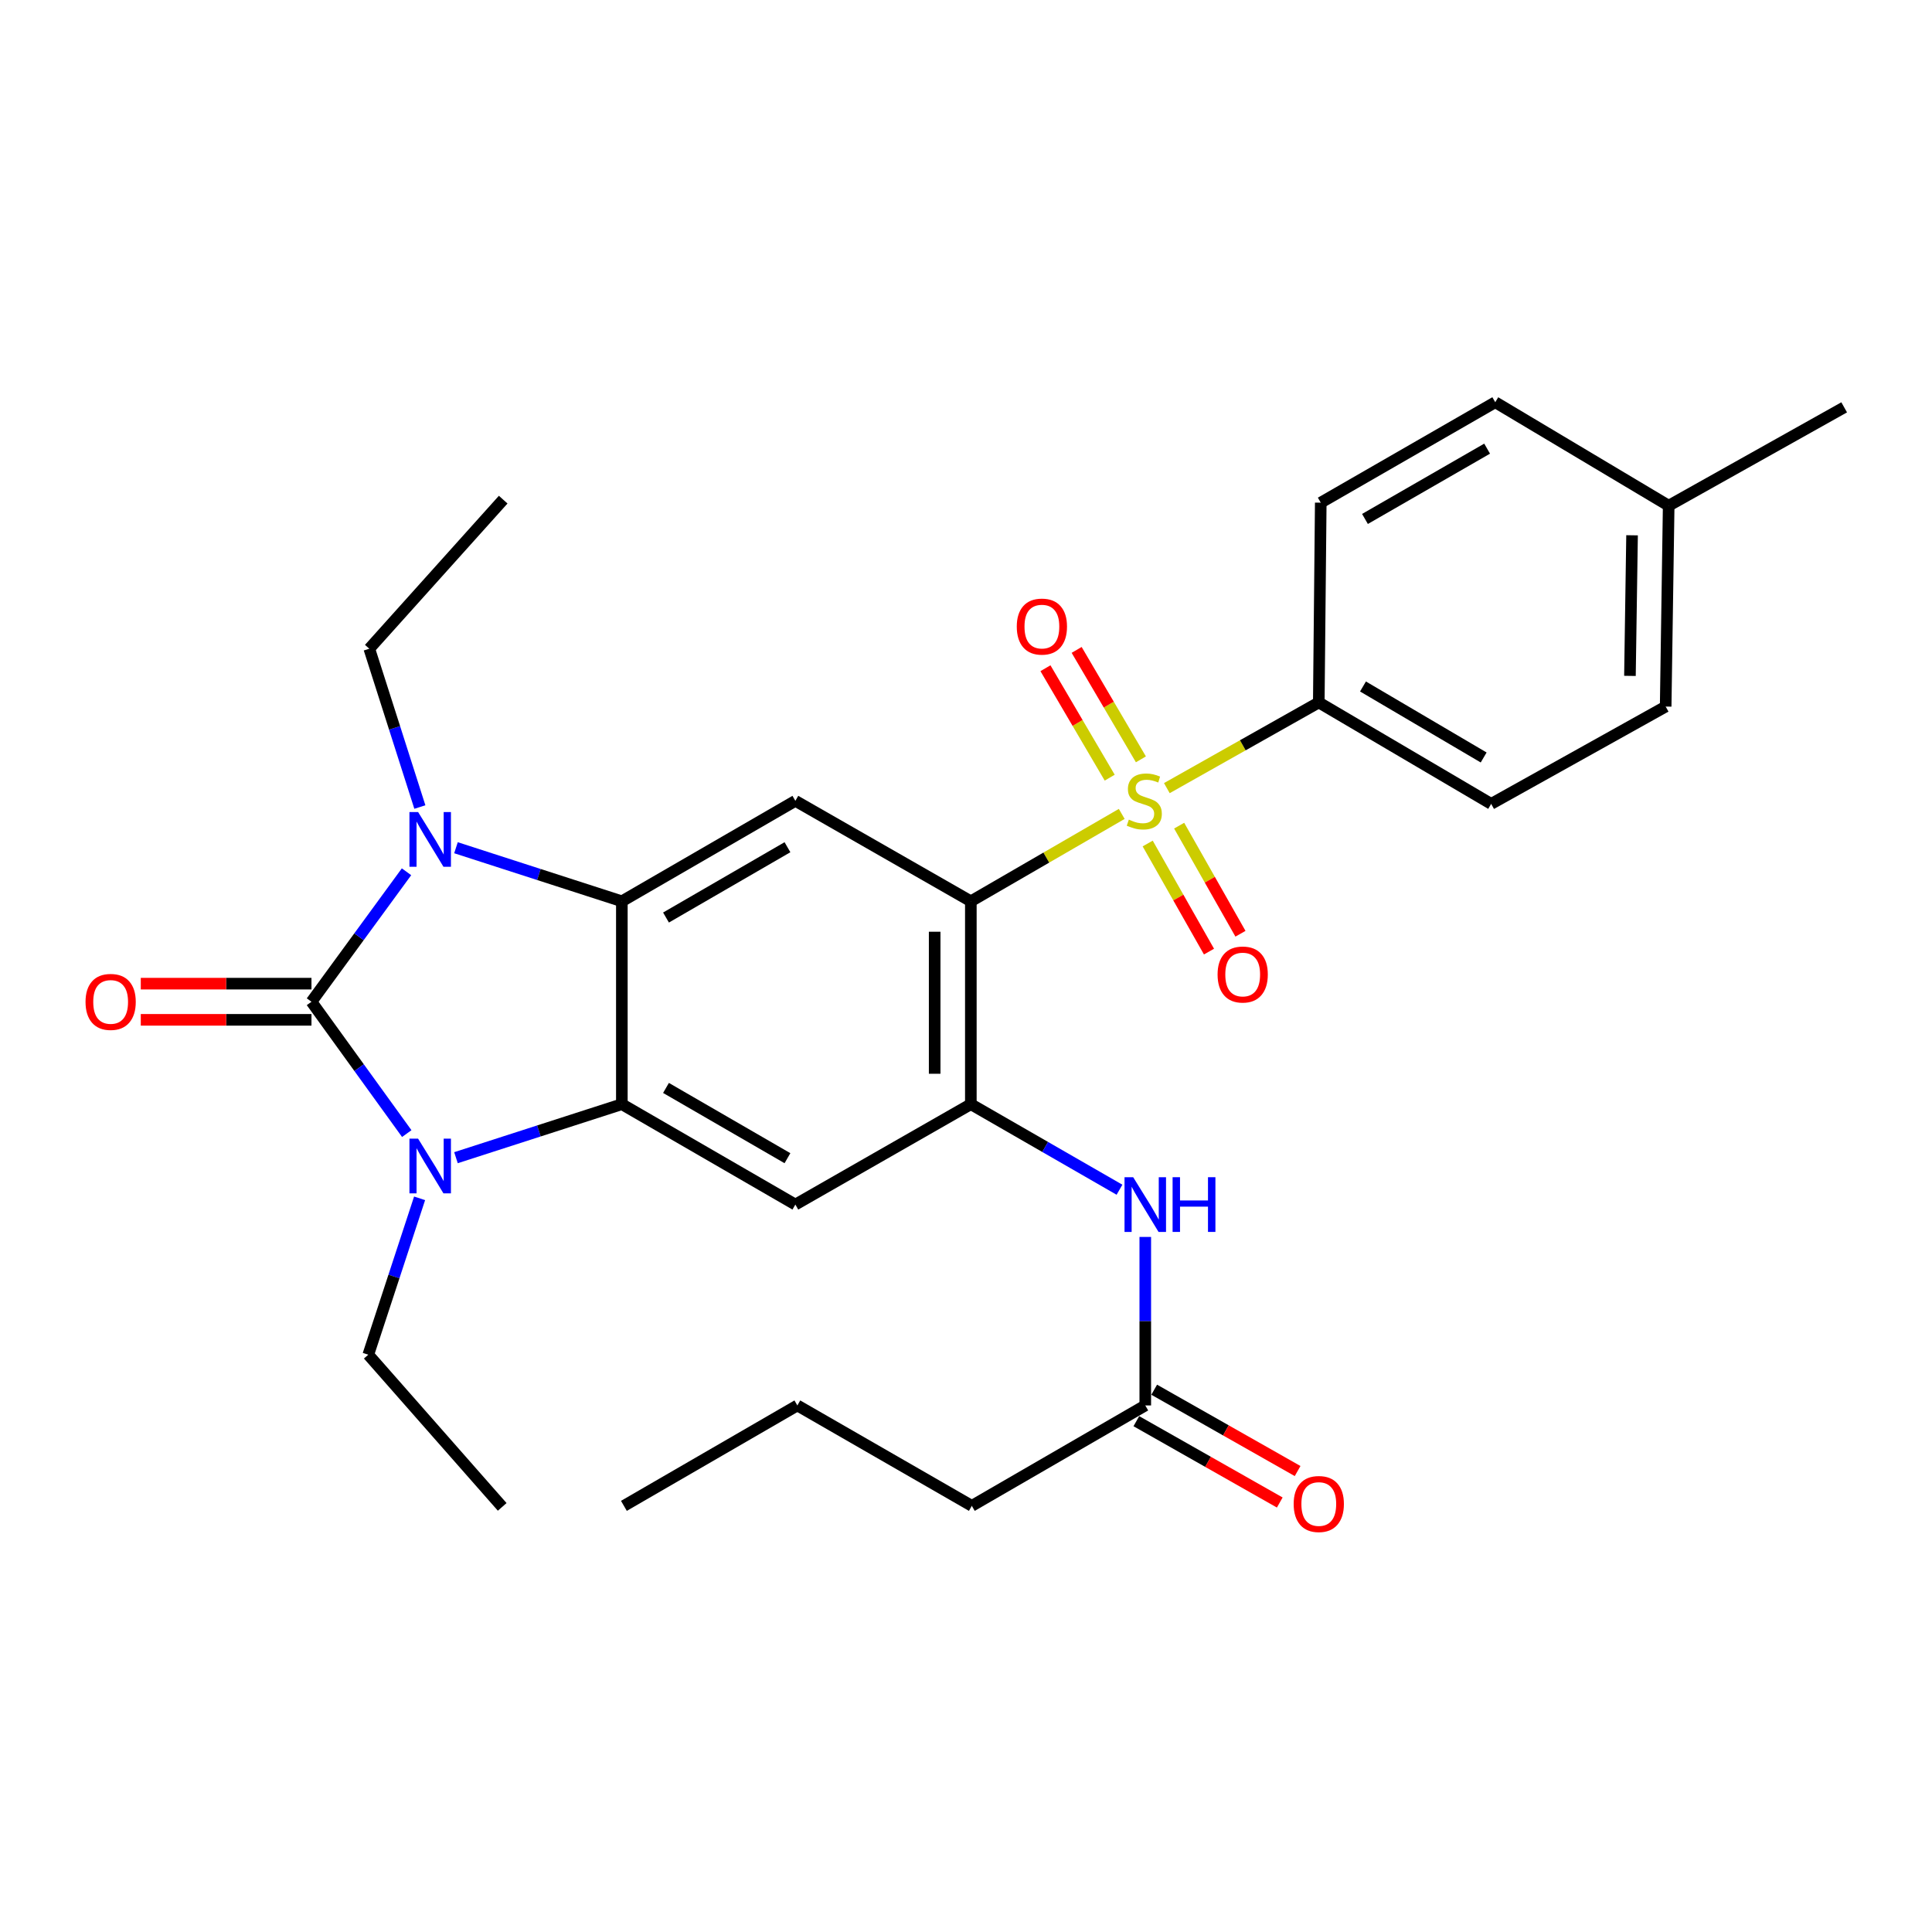 <?xml version='1.0' encoding='iso-8859-1'?>
<svg version='1.1' baseProfile='full'
              xmlns='http://www.w3.org/2000/svg'
                      xmlns:rdkit='http://www.rdkit.org/xml'
                      xmlns:xlink='http://www.w3.org/1999/xlink'
                  xml:space='preserve'
width='1000px' height='1000px' viewBox='0 0 1000 1000'>
<!-- END OF HEADER -->
<rect style='opacity:1.0;fill:#FFFFFF;stroke:none' width='1000' height='1000' x='0' y='0'> </rect>
<path class='bond-2' d='M 161.217,518.504 L 185.877,552.624' style='fill:none;fill-rule:evenodd;stroke:#000000;stroke-width:6px;stroke-linecap:butt;stroke-linejoin:miter;stroke-opacity:1' />
<path class='bond-2' d='M 185.877,552.624 L 210.538,586.744' style='fill:none;fill-rule:evenodd;stroke:#0000FF;stroke-width:6px;stroke-linecap:butt;stroke-linejoin:miter;stroke-opacity:1' />
<path class='bond-3' d='M 161.217,518.504 L 185.813,484.867' style='fill:none;fill-rule:evenodd;stroke:#000000;stroke-width:6px;stroke-linecap:butt;stroke-linejoin:miter;stroke-opacity:1' />
<path class='bond-3' d='M 185.813,484.867 L 210.41,451.231' style='fill:none;fill-rule:evenodd;stroke:#0000FF;stroke-width:6px;stroke-linecap:butt;stroke-linejoin:miter;stroke-opacity:1' />
<path class='bond-13' d='M 161.217,509.141 L 117.043,509.141' style='fill:none;fill-rule:evenodd;stroke:#000000;stroke-width:6px;stroke-linecap:butt;stroke-linejoin:miter;stroke-opacity:1' />
<path class='bond-13' d='M 117.043,509.141 L 72.869,509.141' style='fill:none;fill-rule:evenodd;stroke:#FF0000;stroke-width:6px;stroke-linecap:butt;stroke-linejoin:miter;stroke-opacity:1' />
<path class='bond-13' d='M 161.217,527.866 L 117.043,527.866' style='fill:none;fill-rule:evenodd;stroke:#000000;stroke-width:6px;stroke-linecap:butt;stroke-linejoin:miter;stroke-opacity:1' />
<path class='bond-13' d='M 117.043,527.866 L 72.869,527.866' style='fill:none;fill-rule:evenodd;stroke:#FF0000;stroke-width:6px;stroke-linecap:butt;stroke-linejoin:miter;stroke-opacity:1' />
<path class='bond-0' d='M 580.61,421.276 L 541.558,443.893' style='fill:none;fill-rule:evenodd;stroke:#CCCC00;stroke-width:6px;stroke-linecap:butt;stroke-linejoin:miter;stroke-opacity:1' />
<path class='bond-0' d='M 541.558,443.893 L 502.506,466.51' style='fill:none;fill-rule:evenodd;stroke:#000000;stroke-width:6px;stroke-linecap:butt;stroke-linejoin:miter;stroke-opacity:1' />
<path class='bond-10' d='M 603.956,407.933 L 643.279,385.758' style='fill:none;fill-rule:evenodd;stroke:#CCCC00;stroke-width:6px;stroke-linecap:butt;stroke-linejoin:miter;stroke-opacity:1' />
<path class='bond-10' d='M 643.279,385.758 L 682.602,363.583' style='fill:none;fill-rule:evenodd;stroke:#000000;stroke-width:6px;stroke-linecap:butt;stroke-linejoin:miter;stroke-opacity:1' />
<path class='bond-11' d='M 590.531,393.038 L 573.902,364.714' style='fill:none;fill-rule:evenodd;stroke:#CCCC00;stroke-width:6px;stroke-linecap:butt;stroke-linejoin:miter;stroke-opacity:1' />
<path class='bond-11' d='M 573.902,364.714 L 557.272,336.391' style='fill:none;fill-rule:evenodd;stroke:#FF0000;stroke-width:6px;stroke-linecap:butt;stroke-linejoin:miter;stroke-opacity:1' />
<path class='bond-11' d='M 574.383,402.519 L 557.754,374.195' style='fill:none;fill-rule:evenodd;stroke:#CCCC00;stroke-width:6px;stroke-linecap:butt;stroke-linejoin:miter;stroke-opacity:1' />
<path class='bond-11' d='M 557.754,374.195 L 541.124,345.871' style='fill:none;fill-rule:evenodd;stroke:#FF0000;stroke-width:6px;stroke-linecap:butt;stroke-linejoin:miter;stroke-opacity:1' />
<path class='bond-12' d='M 594.042,436.596 L 609.907,464.57' style='fill:none;fill-rule:evenodd;stroke:#CCCC00;stroke-width:6px;stroke-linecap:butt;stroke-linejoin:miter;stroke-opacity:1' />
<path class='bond-12' d='M 609.907,464.57 L 625.772,492.544' style='fill:none;fill-rule:evenodd;stroke:#FF0000;stroke-width:6px;stroke-linecap:butt;stroke-linejoin:miter;stroke-opacity:1' />
<path class='bond-12' d='M 610.331,427.358 L 626.195,455.332' style='fill:none;fill-rule:evenodd;stroke:#CCCC00;stroke-width:6px;stroke-linecap:butt;stroke-linejoin:miter;stroke-opacity:1' />
<path class='bond-12' d='M 626.195,455.332 L 642.06,483.306' style='fill:none;fill-rule:evenodd;stroke:#FF0000;stroke-width:6px;stroke-linecap:butt;stroke-linejoin:miter;stroke-opacity:1' />
<path class='bond-1' d='M 502.506,466.51 L 411.678,414.516' style='fill:none;fill-rule:evenodd;stroke:#000000;stroke-width:6px;stroke-linecap:butt;stroke-linejoin:miter;stroke-opacity:1' />
<path class='bond-30' d='M 502.506,466.51 L 502.506,571.527' style='fill:none;fill-rule:evenodd;stroke:#000000;stroke-width:6px;stroke-linecap:butt;stroke-linejoin:miter;stroke-opacity:1' />
<path class='bond-30' d='M 483.781,482.262 L 483.781,555.775' style='fill:none;fill-rule:evenodd;stroke:#000000;stroke-width:6px;stroke-linecap:butt;stroke-linejoin:miter;stroke-opacity:1' />
<path class='bond-5' d='M 236.013,599.222 L 278.941,585.375' style='fill:none;fill-rule:evenodd;stroke:#0000FF;stroke-width:6px;stroke-linecap:butt;stroke-linejoin:miter;stroke-opacity:1' />
<path class='bond-5' d='M 278.941,585.375 L 321.87,571.527' style='fill:none;fill-rule:evenodd;stroke:#000000;stroke-width:6px;stroke-linecap:butt;stroke-linejoin:miter;stroke-opacity:1' />
<path class='bond-18' d='M 217.179,620.256 L 203.902,660.723' style='fill:none;fill-rule:evenodd;stroke:#0000FF;stroke-width:6px;stroke-linecap:butt;stroke-linejoin:miter;stroke-opacity:1' />
<path class='bond-18' d='M 203.902,660.723 L 190.626,701.19' style='fill:none;fill-rule:evenodd;stroke:#000000;stroke-width:6px;stroke-linecap:butt;stroke-linejoin:miter;stroke-opacity:1' />
<path class='bond-4' d='M 236.013,438.779 L 278.941,452.644' style='fill:none;fill-rule:evenodd;stroke:#0000FF;stroke-width:6px;stroke-linecap:butt;stroke-linejoin:miter;stroke-opacity:1' />
<path class='bond-4' d='M 278.941,452.644 L 321.87,466.51' style='fill:none;fill-rule:evenodd;stroke:#000000;stroke-width:6px;stroke-linecap:butt;stroke-linejoin:miter;stroke-opacity:1' />
<path class='bond-19' d='M 217.317,417.718 L 204.232,376.747' style='fill:none;fill-rule:evenodd;stroke:#0000FF;stroke-width:6px;stroke-linecap:butt;stroke-linejoin:miter;stroke-opacity:1' />
<path class='bond-19' d='M 204.232,376.747 L 191.146,335.776' style='fill:none;fill-rule:evenodd;stroke:#000000;stroke-width:6px;stroke-linecap:butt;stroke-linejoin:miter;stroke-opacity:1' />
<path class='bond-7' d='M 321.87,466.51 L 411.678,414.516' style='fill:none;fill-rule:evenodd;stroke:#000000;stroke-width:6px;stroke-linecap:butt;stroke-linejoin:miter;stroke-opacity:1' />
<path class='bond-7' d='M 344.723,474.916 L 407.589,438.52' style='fill:none;fill-rule:evenodd;stroke:#000000;stroke-width:6px;stroke-linecap:butt;stroke-linejoin:miter;stroke-opacity:1' />
<path class='bond-29' d='M 321.87,466.51 L 321.87,571.527' style='fill:none;fill-rule:evenodd;stroke:#000000;stroke-width:6px;stroke-linecap:butt;stroke-linejoin:miter;stroke-opacity:1' />
<path class='bond-8' d='M 321.87,571.527 L 411.678,623.48' style='fill:none;fill-rule:evenodd;stroke:#000000;stroke-width:6px;stroke-linecap:butt;stroke-linejoin:miter;stroke-opacity:1' />
<path class='bond-8' d='M 344.717,563.112 L 407.583,599.478' style='fill:none;fill-rule:evenodd;stroke:#000000;stroke-width:6px;stroke-linecap:butt;stroke-linejoin:miter;stroke-opacity:1' />
<path class='bond-6' d='M 502.506,571.527 L 411.678,623.48' style='fill:none;fill-rule:evenodd;stroke:#000000;stroke-width:6px;stroke-linecap:butt;stroke-linejoin:miter;stroke-opacity:1' />
<path class='bond-9' d='M 502.506,571.527 L 540.978,593.664' style='fill:none;fill-rule:evenodd;stroke:#000000;stroke-width:6px;stroke-linecap:butt;stroke-linejoin:miter;stroke-opacity:1' />
<path class='bond-9' d='M 540.978,593.664 L 579.449,615.801' style='fill:none;fill-rule:evenodd;stroke:#0000FF;stroke-width:6px;stroke-linecap:butt;stroke-linejoin:miter;stroke-opacity:1' />
<path class='bond-14' d='M 592.793,640.239 L 592.793,683.848' style='fill:none;fill-rule:evenodd;stroke:#0000FF;stroke-width:6px;stroke-linecap:butt;stroke-linejoin:miter;stroke-opacity:1' />
<path class='bond-14' d='M 592.793,683.848 L 592.793,727.457' style='fill:none;fill-rule:evenodd;stroke:#000000;stroke-width:6px;stroke-linecap:butt;stroke-linejoin:miter;stroke-opacity:1' />
<path class='bond-16' d='M 682.602,363.583 L 771.828,416.087' style='fill:none;fill-rule:evenodd;stroke:#000000;stroke-width:6px;stroke-linecap:butt;stroke-linejoin:miter;stroke-opacity:1' />
<path class='bond-16' d='M 705.482,355.32 L 767.941,392.072' style='fill:none;fill-rule:evenodd;stroke:#000000;stroke-width:6px;stroke-linecap:butt;stroke-linejoin:miter;stroke-opacity:1' />
<path class='bond-17' d='M 682.602,363.583 L 683.622,260.178' style='fill:none;fill-rule:evenodd;stroke:#000000;stroke-width:6px;stroke-linecap:butt;stroke-linejoin:miter;stroke-opacity:1' />
<path class='bond-15' d='M 588.175,735.601 L 625.288,756.649' style='fill:none;fill-rule:evenodd;stroke:#000000;stroke-width:6px;stroke-linecap:butt;stroke-linejoin:miter;stroke-opacity:1' />
<path class='bond-15' d='M 625.288,756.649 L 662.402,777.698' style='fill:none;fill-rule:evenodd;stroke:#FF0000;stroke-width:6px;stroke-linecap:butt;stroke-linejoin:miter;stroke-opacity:1' />
<path class='bond-15' d='M 597.412,719.313 L 634.526,740.361' style='fill:none;fill-rule:evenodd;stroke:#000000;stroke-width:6px;stroke-linecap:butt;stroke-linejoin:miter;stroke-opacity:1' />
<path class='bond-15' d='M 634.526,740.361 L 671.64,761.409' style='fill:none;fill-rule:evenodd;stroke:#FF0000;stroke-width:6px;stroke-linecap:butt;stroke-linejoin:miter;stroke-opacity:1' />
<path class='bond-23' d='M 592.793,727.457 L 503.016,779.43' style='fill:none;fill-rule:evenodd;stroke:#000000;stroke-width:6px;stroke-linecap:butt;stroke-linejoin:miter;stroke-opacity:1' />
<path class='bond-21' d='M 771.828,416.087 L 862.147,365.716' style='fill:none;fill-rule:evenodd;stroke:#000000;stroke-width:6px;stroke-linecap:butt;stroke-linejoin:miter;stroke-opacity:1' />
<path class='bond-20' d='M 683.622,260.178 L 773.94,208.194' style='fill:none;fill-rule:evenodd;stroke:#000000;stroke-width:6px;stroke-linecap:butt;stroke-linejoin:miter;stroke-opacity:1' />
<path class='bond-20' d='M 706.51,268.609 L 769.733,232.221' style='fill:none;fill-rule:evenodd;stroke:#000000;stroke-width:6px;stroke-linecap:butt;stroke-linejoin:miter;stroke-opacity:1' />
<path class='bond-25' d='M 190.626,701.19 L 259.941,779.961' style='fill:none;fill-rule:evenodd;stroke:#000000;stroke-width:6px;stroke-linecap:butt;stroke-linejoin:miter;stroke-opacity:1' />
<path class='bond-26' d='M 191.146,335.776 L 260.451,258.617' style='fill:none;fill-rule:evenodd;stroke:#000000;stroke-width:6px;stroke-linecap:butt;stroke-linejoin:miter;stroke-opacity:1' />
<path class='bond-22' d='M 773.94,208.194 L 863.707,261.749' style='fill:none;fill-rule:evenodd;stroke:#000000;stroke-width:6px;stroke-linecap:butt;stroke-linejoin:miter;stroke-opacity:1' />
<path class='bond-31' d='M 862.147,365.716 L 863.707,261.749' style='fill:none;fill-rule:evenodd;stroke:#000000;stroke-width:6px;stroke-linecap:butt;stroke-linejoin:miter;stroke-opacity:1' />
<path class='bond-31' d='M 843.657,349.839 L 844.75,277.063' style='fill:none;fill-rule:evenodd;stroke:#000000;stroke-width:6px;stroke-linecap:butt;stroke-linejoin:miter;stroke-opacity:1' />
<path class='bond-24' d='M 863.707,261.749 L 954.545,210.837' style='fill:none;fill-rule:evenodd;stroke:#000000;stroke-width:6px;stroke-linecap:butt;stroke-linejoin:miter;stroke-opacity:1' />
<path class='bond-27' d='M 503.016,779.43 L 412.708,727.457' style='fill:none;fill-rule:evenodd;stroke:#000000;stroke-width:6px;stroke-linecap:butt;stroke-linejoin:miter;stroke-opacity:1' />
<path class='bond-28' d='M 412.708,727.457 L 322.931,779.43' style='fill:none;fill-rule:evenodd;stroke:#000000;stroke-width:6px;stroke-linecap:butt;stroke-linejoin:miter;stroke-opacity:1' />
<path  class='atom-1' d='M 584.284 424.236
Q 584.604 424.356, 585.924 424.916
Q 587.244 425.476, 588.684 425.836
Q 590.164 426.156, 591.604 426.156
Q 594.284 426.156, 595.844 424.876
Q 597.404 423.556, 597.404 421.276
Q 597.404 419.716, 596.604 418.756
Q 595.844 417.796, 594.644 417.276
Q 593.444 416.756, 591.444 416.156
Q 588.924 415.396, 587.404 414.676
Q 585.924 413.956, 584.844 412.436
Q 583.804 410.916, 583.804 408.356
Q 583.804 404.796, 586.204 402.596
Q 588.644 400.396, 593.444 400.396
Q 596.724 400.396, 600.444 401.956
L 599.524 405.036
Q 596.124 403.636, 593.564 403.636
Q 590.804 403.636, 589.284 404.796
Q 587.764 405.916, 587.804 407.876
Q 587.804 409.396, 588.564 410.316
Q 589.364 411.236, 590.484 411.756
Q 591.644 412.276, 593.564 412.876
Q 596.124 413.676, 597.644 414.476
Q 599.164 415.276, 600.244 416.916
Q 601.364 418.516, 601.364 421.276
Q 601.364 425.196, 598.724 427.316
Q 596.124 429.396, 591.764 429.396
Q 589.244 429.396, 587.324 428.836
Q 585.444 428.316, 583.204 427.396
L 584.284 424.236
' fill='#CCCC00'/>
<path  class='atom-3' d='M 216.407 589.367
L 225.687 604.367
Q 226.607 605.847, 228.087 608.527
Q 229.567 611.207, 229.647 611.367
L 229.647 589.367
L 233.407 589.367
L 233.407 617.687
L 229.527 617.687
L 219.567 601.287
Q 218.407 599.367, 217.167 597.167
Q 215.967 594.967, 215.607 594.287
L 215.607 617.687
L 211.927 617.687
L 211.927 589.367
L 216.407 589.367
' fill='#0000FF'/>
<path  class='atom-4' d='M 216.407 420.309
L 225.687 435.309
Q 226.607 436.789, 228.087 439.469
Q 229.567 442.149, 229.647 442.309
L 229.647 420.309
L 233.407 420.309
L 233.407 448.629
L 229.527 448.629
L 219.567 432.229
Q 218.407 430.309, 217.167 428.109
Q 215.967 425.909, 215.607 425.229
L 215.607 448.629
L 211.927 448.629
L 211.927 420.309
L 216.407 420.309
' fill='#0000FF'/>
<path  class='atom-10' d='M 586.533 609.32
L 595.813 624.32
Q 596.733 625.8, 598.213 628.48
Q 599.693 631.16, 599.773 631.32
L 599.773 609.32
L 603.533 609.32
L 603.533 637.64
L 599.653 637.64
L 589.693 621.24
Q 588.533 619.32, 587.293 617.12
Q 586.093 614.92, 585.733 614.24
L 585.733 637.64
L 582.053 637.64
L 582.053 609.32
L 586.533 609.32
' fill='#0000FF'/>
<path  class='atom-10' d='M 606.933 609.32
L 610.773 609.32
L 610.773 621.36
L 625.253 621.36
L 625.253 609.32
L 629.093 609.32
L 629.093 637.64
L 625.253 637.64
L 625.253 624.56
L 610.773 624.56
L 610.773 637.64
L 606.933 637.64
L 606.933 609.32
' fill='#0000FF'/>
<path  class='atom-12' d='M 526.281 324.319
Q 526.281 317.519, 529.641 313.719
Q 533.001 309.919, 539.281 309.919
Q 545.561 309.919, 548.921 313.719
Q 552.281 317.519, 552.281 324.319
Q 552.281 331.199, 548.881 335.119
Q 545.481 338.999, 539.281 338.999
Q 533.041 338.999, 529.641 335.119
Q 526.281 331.239, 526.281 324.319
M 539.281 335.799
Q 543.601 335.799, 545.921 332.919
Q 548.281 329.999, 548.281 324.319
Q 548.281 318.759, 545.921 315.959
Q 543.601 313.119, 539.281 313.119
Q 534.961 313.119, 532.601 315.919
Q 530.281 318.719, 530.281 324.319
Q 530.281 330.039, 532.601 332.919
Q 534.961 335.799, 539.281 335.799
' fill='#FF0000'/>
<path  class='atom-13' d='M 630.217 504.404
Q 630.217 497.604, 633.577 493.804
Q 636.937 490.004, 643.217 490.004
Q 649.497 490.004, 652.857 493.804
Q 656.217 497.604, 656.217 504.404
Q 656.217 511.284, 652.817 515.204
Q 649.417 519.084, 643.217 519.084
Q 636.977 519.084, 633.577 515.204
Q 630.217 511.324, 630.217 504.404
M 643.217 515.884
Q 647.537 515.884, 649.857 513.004
Q 652.217 510.084, 652.217 504.404
Q 652.217 498.844, 649.857 496.044
Q 647.537 493.204, 643.217 493.204
Q 638.897 493.204, 636.537 496.004
Q 634.217 498.804, 634.217 504.404
Q 634.217 510.124, 636.537 513.004
Q 638.897 515.884, 643.217 515.884
' fill='#FF0000'/>
<path  class='atom-14' d='M 44.271 518.584
Q 44.271 511.784, 47.631 507.984
Q 50.991 504.184, 57.271 504.184
Q 63.551 504.184, 66.911 507.984
Q 70.271 511.784, 70.271 518.584
Q 70.271 525.464, 66.871 529.384
Q 63.471 533.264, 57.271 533.264
Q 51.031 533.264, 47.631 529.384
Q 44.271 525.504, 44.271 518.584
M 57.271 530.064
Q 61.591 530.064, 63.911 527.184
Q 66.271 524.264, 66.271 518.584
Q 66.271 513.024, 63.911 510.224
Q 61.591 507.384, 57.271 507.384
Q 52.951 507.384, 50.591 510.184
Q 48.271 512.984, 48.271 518.584
Q 48.271 524.304, 50.591 527.184
Q 52.951 530.064, 57.271 530.064
' fill='#FF0000'/>
<path  class='atom-16' d='M 669.602 778.47
Q 669.602 771.67, 672.962 767.87
Q 676.322 764.07, 682.602 764.07
Q 688.882 764.07, 692.242 767.87
Q 695.602 771.67, 695.602 778.47
Q 695.602 785.35, 692.202 789.27
Q 688.802 793.15, 682.602 793.15
Q 676.362 793.15, 672.962 789.27
Q 669.602 785.39, 669.602 778.47
M 682.602 789.95
Q 686.922 789.95, 689.242 787.07
Q 691.602 784.15, 691.602 778.47
Q 691.602 772.91, 689.242 770.11
Q 686.922 767.27, 682.602 767.27
Q 678.282 767.27, 675.922 770.07
Q 673.602 772.87, 673.602 778.47
Q 673.602 784.19, 675.922 787.07
Q 678.282 789.95, 682.602 789.95
' fill='#FF0000'/>
</svg>
